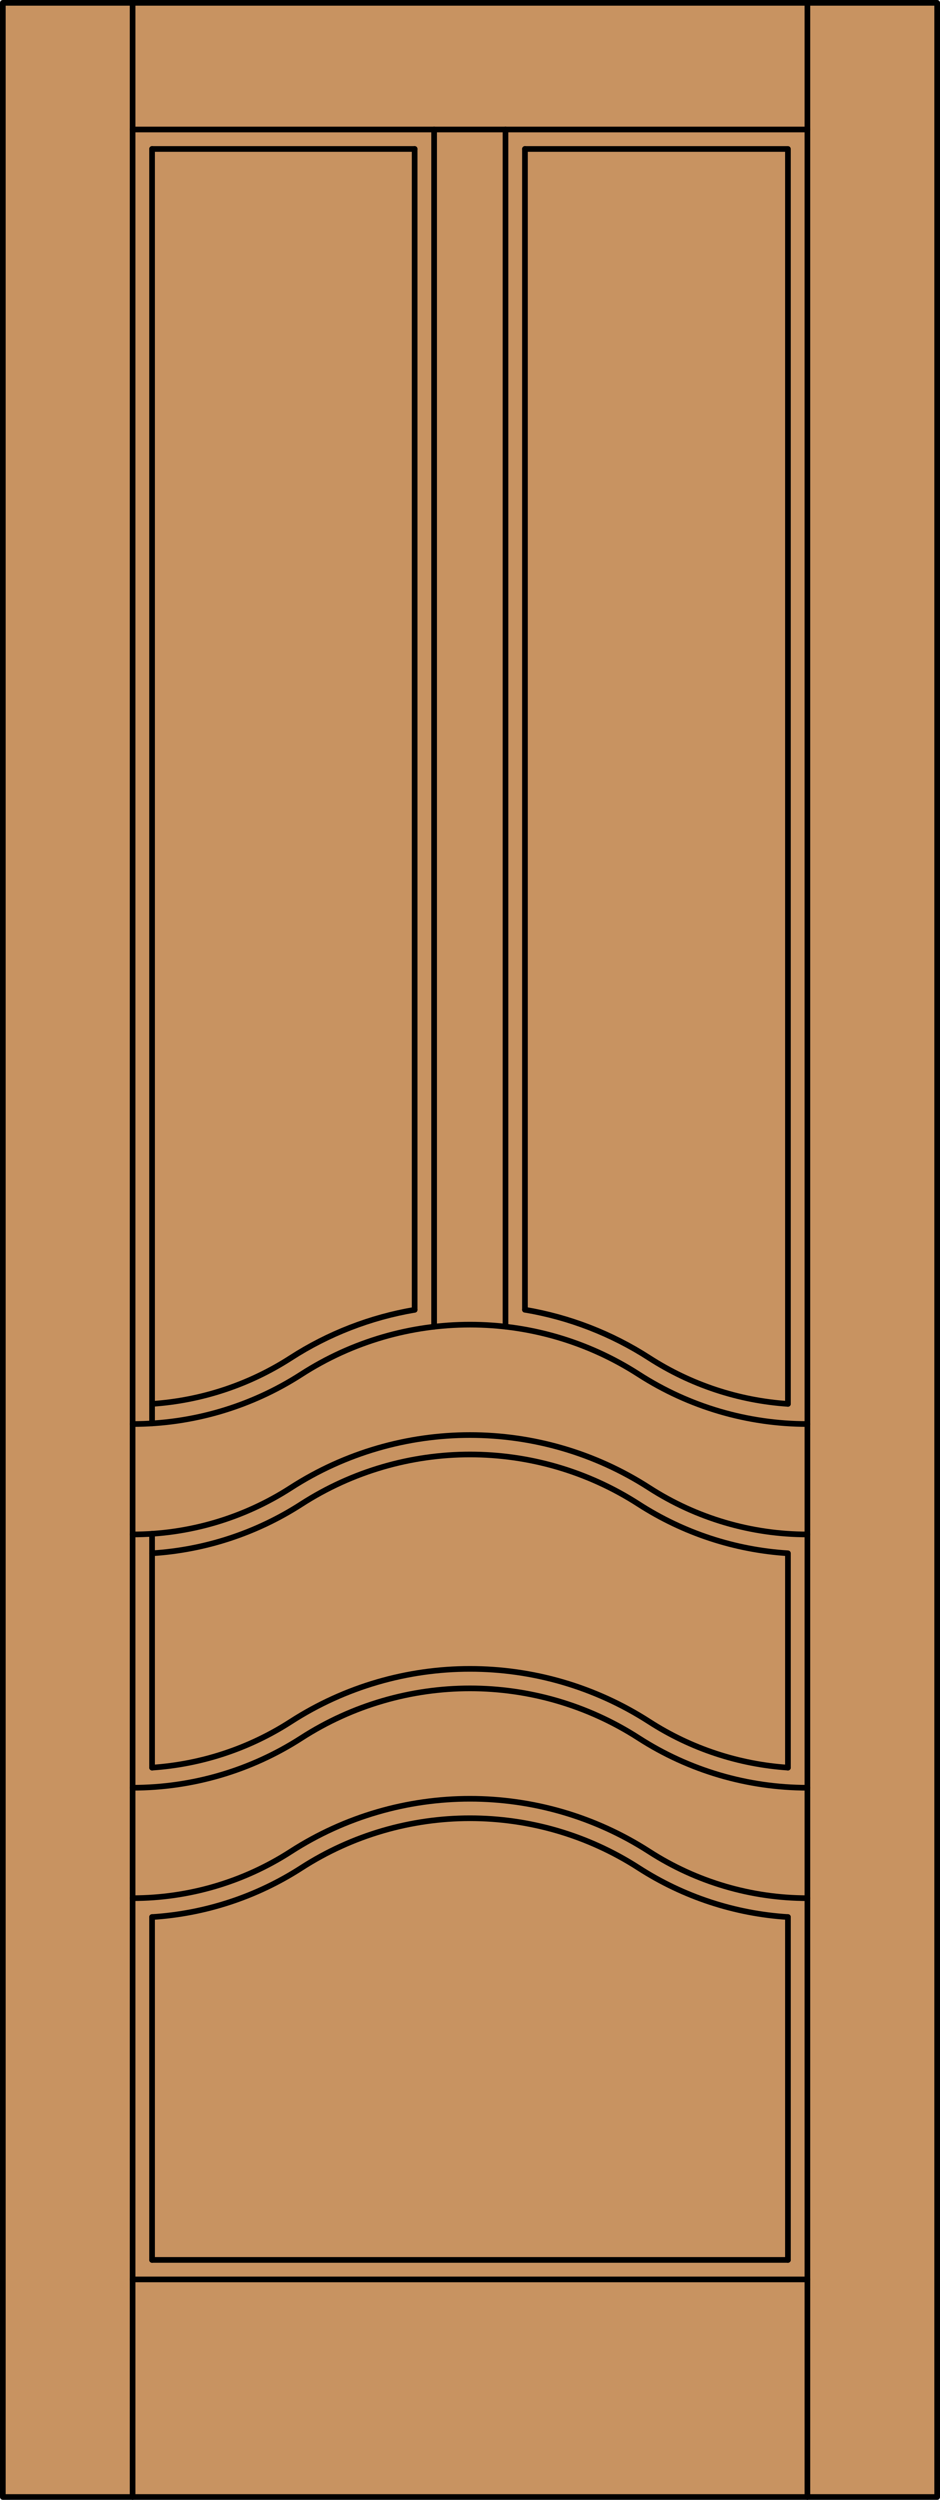 <?xml version="1.0" encoding="iso-8859-1"?>
<!-- Generator: Adobe Illustrator 20.0.0, SVG Export Plug-In . SVG Version: 6.00 Build 0)  -->
<svg version="1.1" id="Layer_1" xmlns="http://www.w3.org/2000/svg" xmlns:xlink="http://www.w3.org/1999/xlink" x="0px" y="0px"
	 viewBox="0 0 83.012 220.532" style="enable-background:new 0 0 83.012 220.532;" xml:space="preserve">
<style type="text/css">
	.st0{fill:#C89361;}
	.st1{fill:none;stroke:#000000;stroke-width:0.5;stroke-linecap:round;stroke-linejoin:round;}
</style>
<title>SQ-0400-D234</title>
<rect x="0.25" y="0.25" class="st0" width="82.512" height="220.032"/>
<line class="st1" x1="11.71" y1="201.087" x2="71.302" y2="201.087"/>
<line class="st1" x1="11.71" y1="220.282" x2="11.71" y2="0.25"/>
<line class="st1" x1="71.302" y1="220.282" x2="71.302" y2="0.25"/>
<path class="st1" d="M71.302,167.454c-4.954,0-9.803-1.428-13.967-4.111c-9.639-6.211-22.019-6.211-31.658,0
	c-4.164,2.684-9.013,4.111-13.967,4.111"/>
<line class="st1" x1="69.583" y1="199.367" x2="69.583" y2="169.119"/>
<line class="st1" x1="13.429" y1="169.119" x2="13.429" y2="199.367"/>
<line class="st1" x1="13.429" y1="13.142" x2="13.429" y2="125.571"/>
<line class="st1" x1="36.618" y1="115.549" x2="36.618" y2="13.142"/>
<path class="st1" d="M71.302,135.366c-4.954,0-9.803-1.428-13.967-4.111c-9.639-6.211-22.019-6.211-31.658,0
	c-4.164,2.684-9.013,4.111-13.967,4.111"/>
<rect x="0.25" y="0.25" class="st1" width="82.512" height="220.032"/>
<path class="st1" d="M69.583,123.849c-4.36-0.292-8.575-1.687-12.248-4.054c-3.332-2.147-7.067-3.594-10.976-4.252"/>
<polyline class="st1" points="46.359,13.142 69.583,13.142 69.583,123.846 "/>
<line class="st1" x1="13.429" y1="13.142" x2="36.618" y2="13.142"/>
<line class="st1" x1="71.302" y1="11.424" x2="11.71" y2="11.424"/>
<line class="st1" x1="13.429" y1="135.309" x2="13.429" y2="155.937"/>
<line class="st1" x1="13.429" y1="199.367" x2="69.583" y2="199.367"/>
<path class="st1" d="M71.302,157.713c-5.284,0-10.456-1.522-14.898-4.383c-9.072-5.846-20.724-5.846-29.796,0
	c-4.442,2.862-9.614,4.384-14.898,4.383"/>
<path class="st1" d="M69.583,155.937c-4.36-0.292-8.575-1.687-12.248-4.054c-9.639-6.211-22.019-6.211-31.658,0
	c-3.673,2.367-7.888,3.762-12.248,4.054"/>
<path class="st1" d="M69.583,169.119c-4.691-0.294-9.228-1.786-13.179-4.332c-9.072-5.846-20.724-5.846-29.796,0
	c-3.951,2.546-8.488,4.038-13.179,4.332"/>
<line class="st1" x1="38.337" y1="117.039" x2="38.337" y2="11.424"/>
<line class="st1" x1="46.359" y1="13.142" x2="46.359" y2="115.543"/>
<line class="st1" x1="44.64" y1="117.036" x2="44.64" y2="11.424"/>
<path class="st1" d="M71.302,125.625c-5.284,0-10.456-1.522-14.898-4.383c-9.072-5.846-20.724-5.846-29.796,0
	c-4.442,2.862-9.614,4.384-14.898,4.383"/>
<path class="st1" d="M69.583,155.937v-18.909c-4.691-0.294-9.228-1.786-13.179-4.332c-9.072-5.846-20.724-5.846-29.796,0
	c-3.951,2.546-8.488,4.038-13.179,4.332"/>
<path class="st1" d="M36.618,115.549c-3.897,0.661-7.619,2.105-10.941,4.246c-3.673,2.367-7.888,3.762-12.248,4.054"/>
</svg>
